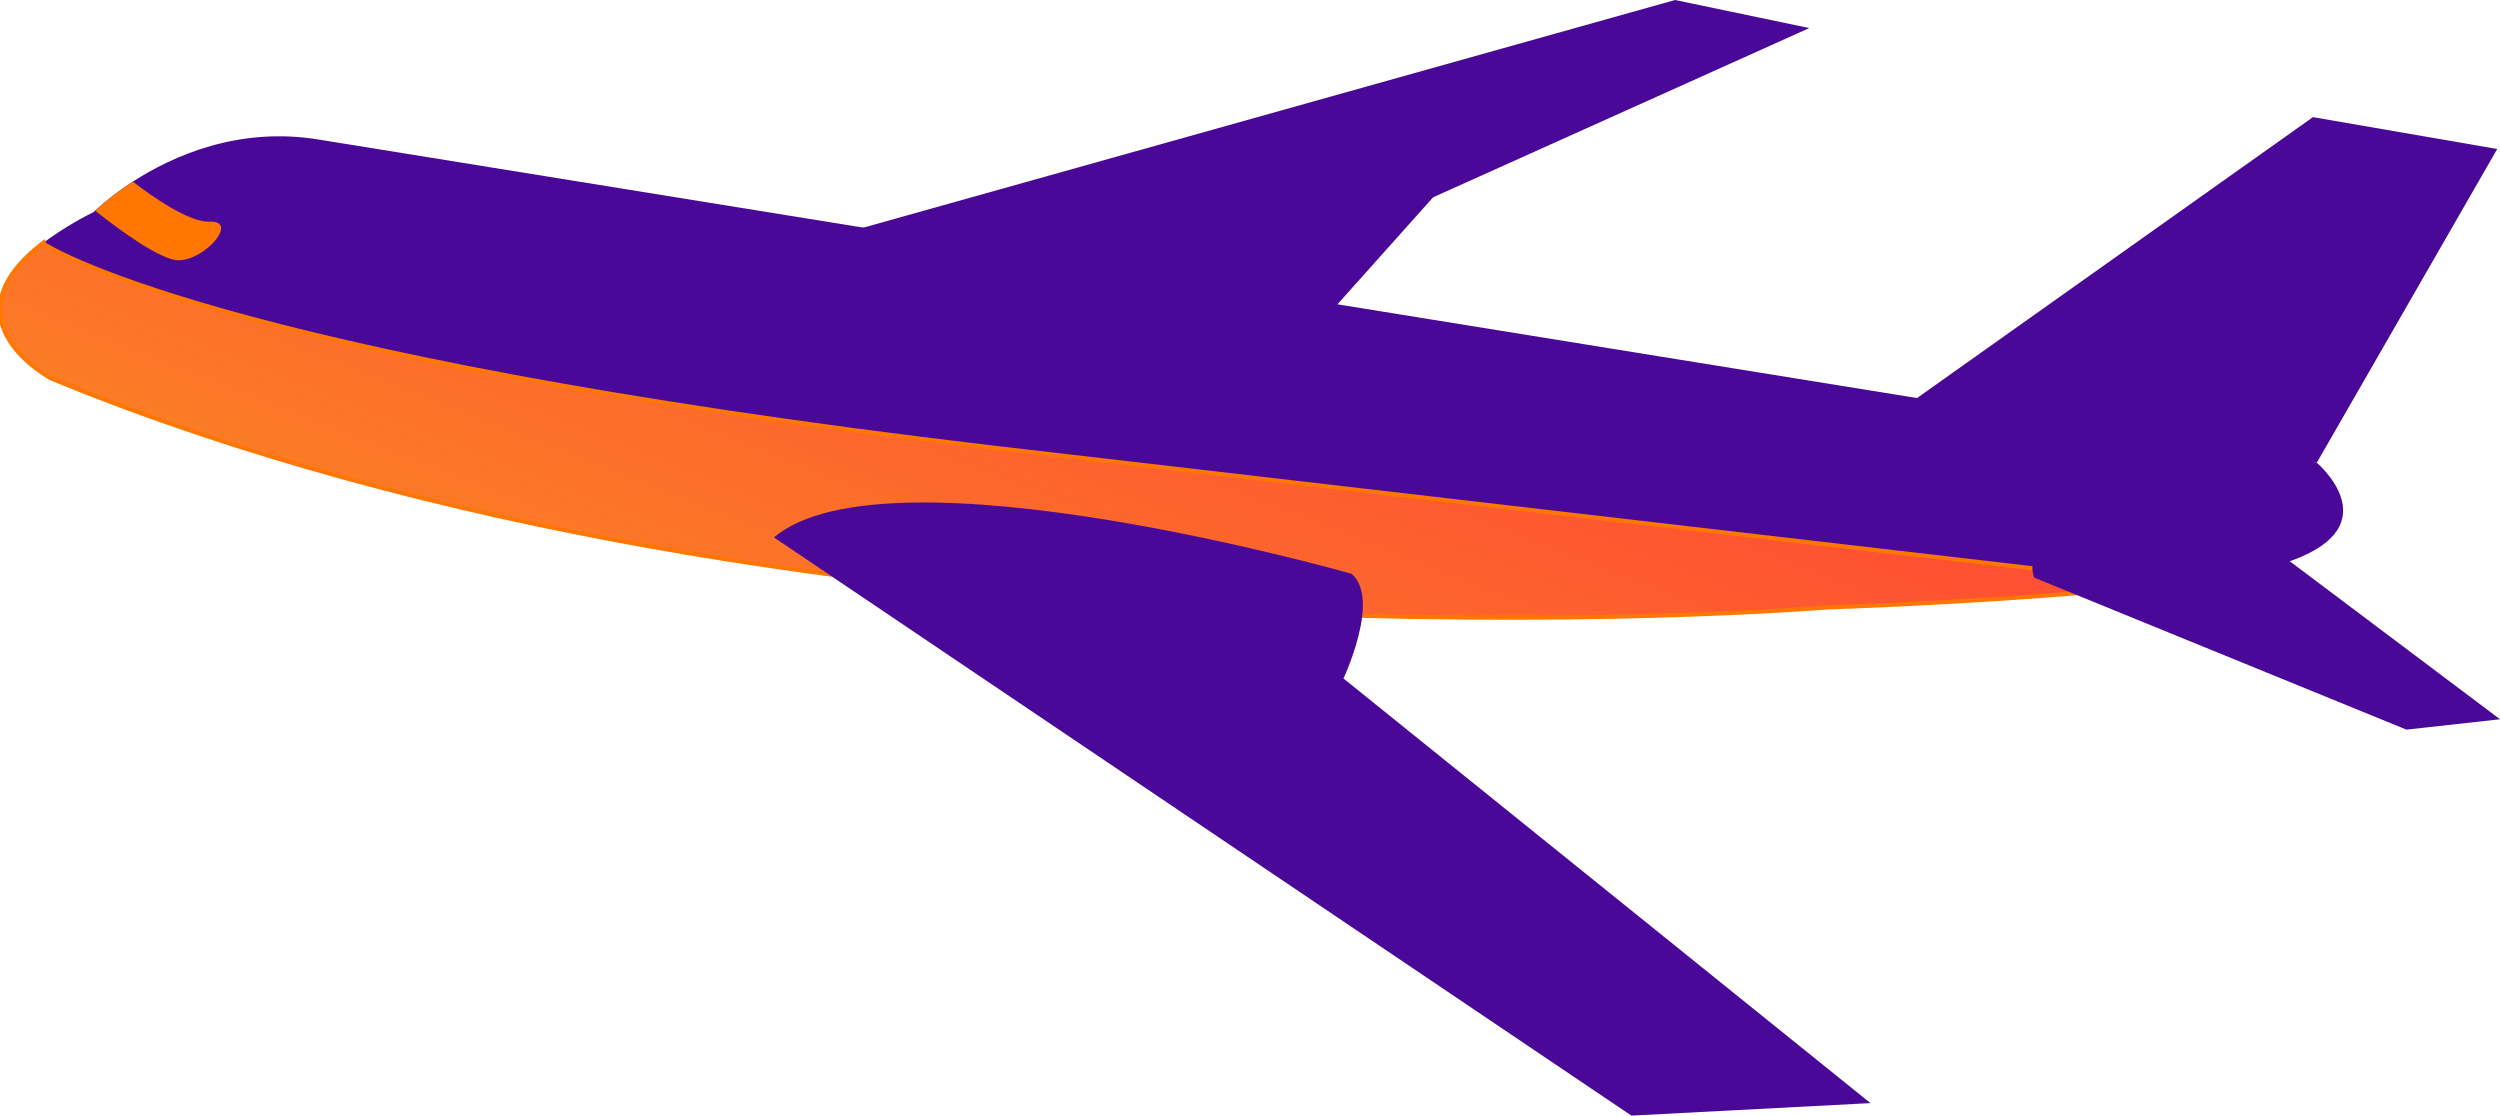 <?xml version="1.0" standalone="no"?><!-- Generator: Gravit.io --><svg xmlns="http://www.w3.org/2000/svg" xmlns:xlink="http://www.w3.org/1999/xlink" style="isolation:isolate" viewBox="0 0 600 267.748" width="600" height="267.748"><defs><clipPath id="_clipPath_y6Gx0BkZPqAPsDLcgBmugWlaiBPV2D8A"><rect width="600" height="267.748"/></clipPath></defs><g clip-path="url(#_clipPath_y6Gx0BkZPqAPsDLcgBmugWlaiBPV2D8A)"><g><path d=" M 550.271 134.44 C 544.017 136.745 533.033 138.639 520.32 140.163 C 485.755 144.311 438.387 145.783 438.387 145.783 C 438.387 145.783 194.887 165.978 12.388 90.869 C 12.388 90.869 -14.157 76.953 10.468 58.224 C 14.26 55.425 18.291 52.966 22.514 50.875 L 22.815 50.574 C 25.616 47.986 28.643 45.653 31.86 43.604 C 41.314 37.491 57.278 30.245 76.712 33.528 L 556.032 111.051 C 556.032 111.051 573.538 125.844 550.271 134.44 Z " fill="rgb(73,8,151)"/><path d=" M 454.768 99.305 L 555.11 28.113 L 599.334 35.762 L 556.032 111.051 C 556.032 111.051 455.92 111.851 454.768 99.305 Z " fill="rgb(73,8,151)"/><path d=" M 202.146 56.054 L 402.017 0 L 434.233 6.734 L 343.947 47.348 L 315.731 78.918 L 202.146 56.054 L 202.146 56.054 Z " fill="rgb(73,8,151)"/><linearGradient id="_lgradient_0" x1="0" y1="0.5" x2="0.933" y2="0.093" gradientTransform="matrix(520.32,0,0,90.029,0,58.224)" gradientUnits="userSpaceOnUse"><stop offset="0%" stop-opacity="1" style="stop-color:rgb(251,129,36)"/><stop offset="100%" stop-opacity="1" style="stop-color:rgb(255,57,57)"/></linearGradient><path d=" M 520.32 140.163 C 485.755 144.311 438.387 145.783 438.387 145.783 C 438.387 145.783 194.887 165.978 12.388 90.869 C 12.388 90.869 -14.157 76.953 10.468 58.224 L 10.551 58.569 C 10.551 58.569 49.93 85.185 238.081 107.402 L 520.32 140.163 Z " fill="url(#_lgradient_0)" vector-effect="non-scaling-stroke" stroke-width="1" stroke="rgb(255,119,0)" stroke-linejoin="miter" stroke-linecap="square" stroke-miterlimit="3"/><path d=" M 488.194 138.627 L 577.552 175.112 L 600 172.622 L 546.552 132.45 C 546.552 132.45 481.902 118.655 488.194 138.627 Z " fill="rgb(73,8,151)"/><path d=" M 42.953 62.467 C 38.69 62.538 28.922 55.388 22.847 50.574 C 25.648 47.986 28.675 45.653 31.892 43.604 C 36.789 47.361 45.5 53.442 50.346 53.205 C 57.342 52.917 49.373 62.352 42.953 62.467 Z " fill="rgb(255,119,0)"/><path d=" M 448.911 264.745 L 391.539 267.748 L 230.233 158.982 L 200.289 138.787 L 185.746 128.974 C 213.034 105.93 324.366 137.711 324.366 137.711 C 326.498 139.51 327.176 142.499 327.08 145.802 C 326.895 151.985 323.989 159.244 322.869 161.856 C 322.6 162.496 322.433 162.835 322.433 162.835 L 448.911 264.745 Z " fill="rgb(73,8,151)"/></g></g></svg>